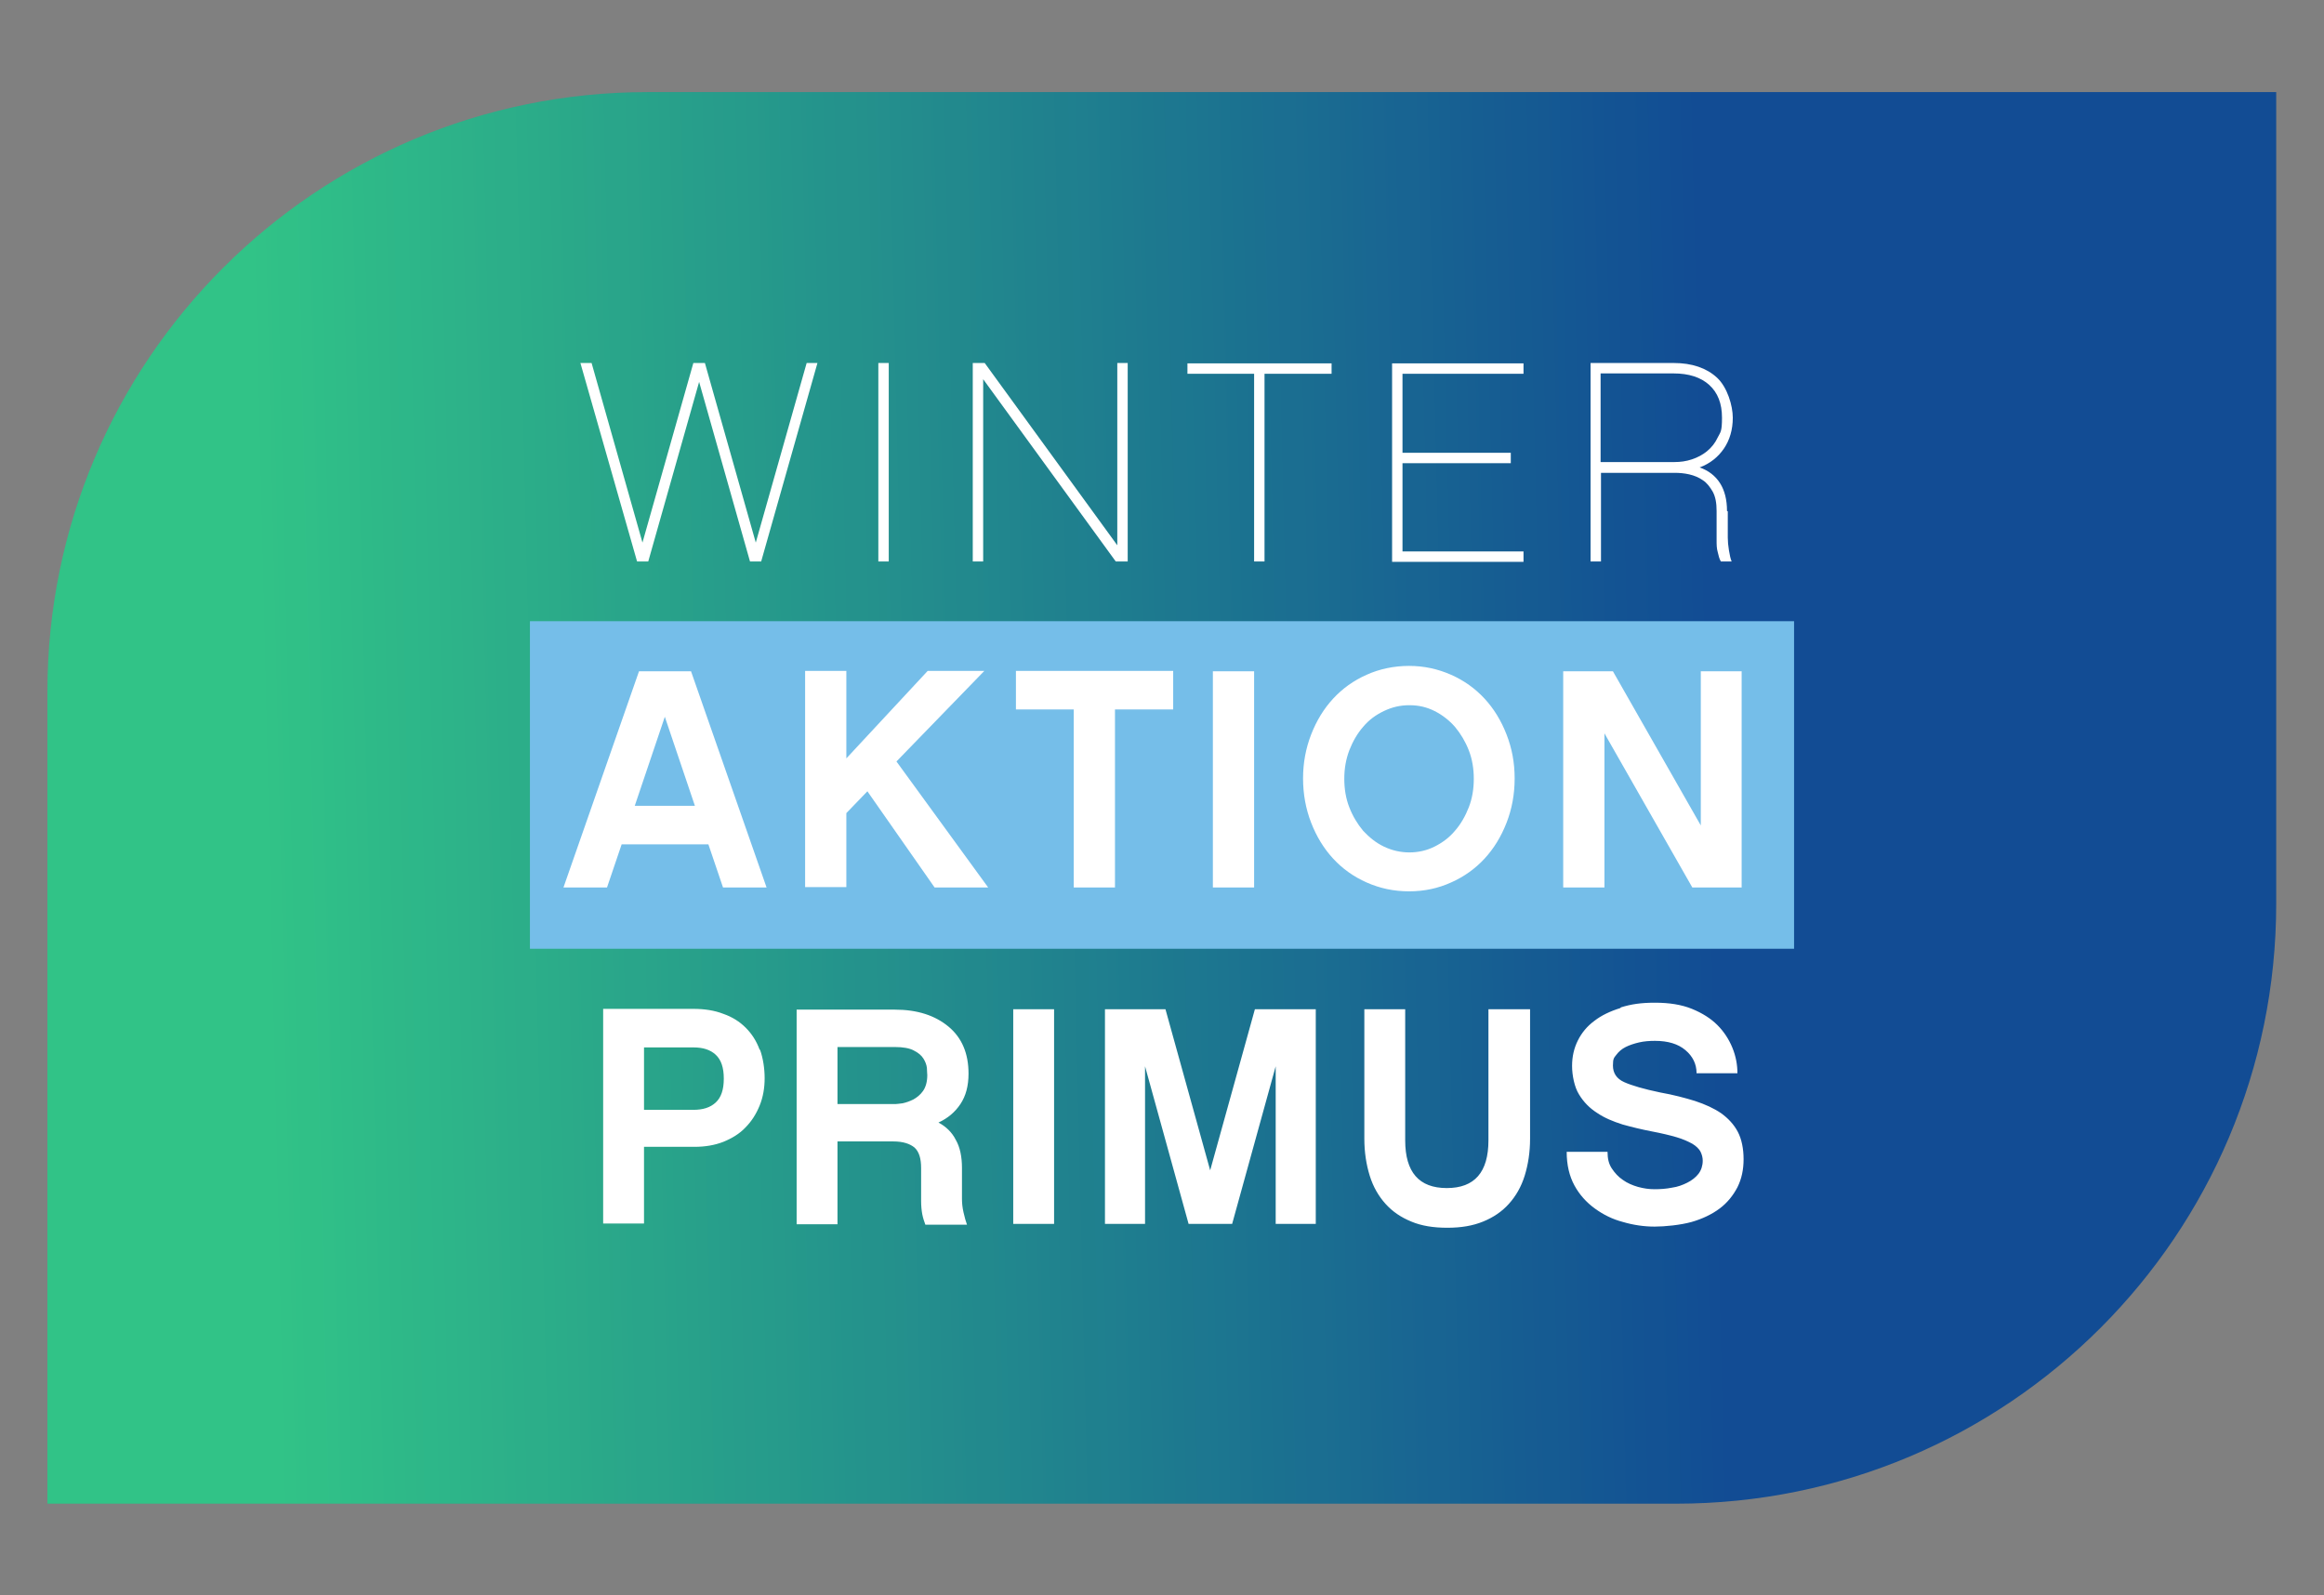 <?xml version="1.0" encoding="UTF-8"?>
<svg id="Layer_1" xmlns="http://www.w3.org/2000/svg" width="603" height="414" xmlns:xlink="http://www.w3.org/1999/xlink" version="1.1" viewBox="0 0 603 414">
  <rect x="0" y="0" width="603" height="414" fill="#808080" stroke="none"/>
  <!-- Generator: Adobe Illustrator 30.0.0, SVG Export Plug-In . SVG Version: 2.1.1 Build 123)  -->
  <defs>
    <style>
      .st0 {
        fill: none;
      }

      .st1 {
        fill: url(#linear-gradient);
      }

      .st2 {
        clip-path: url(#clippath-1);
      }

      .st3 {
        clip-path: url(#clippath-3);
      }

      .st4 {
        clip-path: url(#clippath-4);
      }

      .st5 {
        clip-path: url(#clippath-2);
      }

      .st6 {
        clip-path: url(#clippath-5);
      }

      .st7 {
        fill: #fff;
      }

      .st8 {
        opacity: .9;
      }

      .st9 {
        fill: #75bee9;
      }

      .st10 {
        clip-path: url(#clippath);
      }
    </style>
    <clipPath id="clippath">
      <rect class="st0" width="603" height="414"/>
    </clipPath>
    <clipPath id="clippath-1">
      <rect class="st0" width="603" height="414"/>
    </clipPath>
    <clipPath id="clippath-2">
      <rect class="st0" x="-15.7" y="14.9" width="607.3" height="384.3"/>
    </clipPath>
    <clipPath id="clippath-3">
      <path class="st0" d="M12.3,179.5C12.3,93.6,82,23.9,168,23.9h422.6v210.6c0,86-69.7,155.7-155.7,155.7H12.3v-210.6Z"/>
    </clipPath>
    <linearGradient id="linear-gradient" x1="0" y1="415.1" x2="1" y2="415.1" gradientTransform="translate(68.5 -155177.7) scale(374.4)" gradientUnits="userSpaceOnUse">
      <stop offset="0" stop-color="#28ca87"/>
      <stop offset="0" stop-color="#28ca87"/>
      <stop offset="1" stop-color="#054696"/>
      <stop offset="1" stop-color="#054696"/>
    </linearGradient>
    <clipPath id="clippath-4">
      <rect class="st0" x="137.5" y="161.2" width="328" height="85"/>
    </clipPath>
    <clipPath id="clippath-5">
      <rect class="st0" width="603" height="414"/>
    </clipPath>
  </defs>
  <g class="st10">
    <g class="st2">
      <g class="st8">
        <g class="st5">
          <g class="st3">
            <rect class="st1" x="9.8" y="19.8" width="583.4" height="374.3" transform="translate(-2.9 4.2) rotate(-.8)"/>
          </g>
        </g>
      </g>
      <path class="st7" d="M415.3,119.9v-23h18.9c4,0,7.1,1,9.3,3,2.2,2,3.3,4.8,3.3,8.5s-.4,3.7-1.1,5.1c-.7,1.5-1.6,2.6-2.8,3.6-1.1.9-2.4,1.6-3.9,2.1-1.5.5-3,.7-4.5.7h-19.2ZM448.1,132.6c0-2.9-.6-5.3-1.8-7.2-1.2-1.9-3-3.3-5.3-4.1,2.7-1,4.8-2.7,6.3-4.9,1.5-2.2,2.3-4.9,2.3-8s-1.4-7.9-4.1-10.4c-2.7-2.5-6.5-3.8-11.2-3.8h-21.6v51.5h2.7v-23h19.1c1.2,0,2.5.1,3.8.4,1.3.3,2.5.8,3.5,1.5,1.1.7,1.9,1.8,2.6,3,.7,1.3,1,2.9,1,5v7.5c0,1.2,0,2.2.3,3.2.2.9.4,1.7.8,2.4h2.8c-.3-.7-.5-1.7-.7-2.9-.2-1.2-.3-2.3-.3-3.3v-6.8ZM363.9,97h31.4v-2.7h-34.1v51.5h34.1v-2.7h-31.4v-22.9h28.1v-2.7h-28.1v-20.3ZM345.5,97v-2.7h-37.4v2.7h17.3v48.7h2.7v-48.7h17.4ZM292.6,94.2h-2.7v47.3l-34.4-47.3h-3.1v51.5h2.7v-47.3l34.4,47.3h3.1v-51.5ZM230.6,94.2h-2.7v51.5h2.7v-51.5ZM212.1,94.2h-2.8l-13.2,46.6-13.2-46.6h-3l-13.2,46.6-13.2-46.6h-2.9l14.7,51.5h2.9l13.2-46.6,13.2,46.6h2.9l14.6-51.5Z"/>
    </g>
    <rect class="st9" x="137.5" y="161.2" width="328" height="85"/>
    <g class="st4">
      <path class="st7" d="M452,174.2h-10.7v40l-22.8-40h-12.9v56.1h10.7v-40l22.8,40h12.8v-56.1ZM359.1,219.7c-2.1-1-3.8-2.4-5.4-4.1-1.5-1.8-2.7-3.8-3.6-6.1-.9-2.3-1.3-4.8-1.3-7.4s.4-5,1.3-7.4c.9-2.3,2.1-4.4,3.6-6.1,1.5-1.8,3.3-3.1,5.4-4.1,2.1-1,4.2-1.5,6.6-1.5s4.5.5,6.5,1.5c2,1,3.8,2.4,5.3,4.1,1.5,1.8,2.7,3.8,3.6,6.1.9,2.3,1.3,4.8,1.3,7.4s-.4,5.1-1.3,7.4c-.9,2.3-2.1,4.4-3.6,6.1-1.5,1.8-3.3,3.1-5.3,4.1-2,1-4.2,1.5-6.5,1.5s-4.5-.5-6.6-1.5M354.6,175.1c-3.4,1.5-6.3,3.6-8.7,6.2-2.4,2.6-4.3,5.7-5.7,9.3-1.4,3.6-2.1,7.4-2.1,11.4s.7,7.9,2.1,11.5c1.4,3.6,3.3,6.7,5.7,9.3,2.4,2.6,5.3,4.7,8.7,6.2,3.4,1.5,7,2.3,11,2.3s7.6-.8,10.9-2.3c3.4-1.5,6.3-3.6,8.7-6.2,2.4-2.6,4.3-5.7,5.7-9.3,1.4-3.6,2.1-7.4,2.1-11.5s-.7-7.8-2.1-11.4c-1.4-3.6-3.3-6.7-5.7-9.3-2.4-2.6-5.3-4.7-8.7-6.2-3.4-1.5-7-2.3-10.9-2.3s-7.7.8-11,2.3M325.4,174.2h-10.7v56.1h10.7v-56.1ZM304.4,184.1v-10h-40.8v10h15v46.2h10.7v-46.2h15ZM225.1,205.4l17.4,24.9h13.9l-23.8-32.7,22.8-23.5h-14.7l-21.1,22.7v-22.7h-10.7v56.1h10.7v-19.2l5.5-5.7ZM180.4,209.1h-15.7l7.8-23.1,7.8,23.1ZM183.8,219.1l3.8,11.2h11.3l-19.6-56.1h-13.5l-19.6,56.1h11.3l3.8-11.2h22.4Z"/>
    </g>
    <g class="st6">
      <path class="st7" d="M420.4,261.6c-2.6.8-4.9,1.9-6.7,3.3-1.9,1.4-3.3,3.1-4.3,5.1-1,2-1.5,4.2-1.5,6.6s.6,5.5,1.8,7.4c1.2,2,2.8,3.6,4.7,4.8,1.9,1.3,4.1,2.2,6.6,3,2.5.7,5,1.3,7.6,1.8s4.7,1,6.4,1.5c1.7.5,3,1.1,4.1,1.7,1,.6,1.7,1.3,2.1,2,.4.8.6,1.6.6,2.4,0,1.3-.4,2.5-1.1,3.4-.7.9-1.7,1.7-2.9,2.3-1.2.6-2.5,1.1-4,1.3-1.5.3-3,.4-4.5.4s-2.8-.2-4.3-.6c-1.4-.4-2.8-1-3.9-1.8-1.2-.8-2.1-1.8-2.9-3-.8-1.2-1.1-2.6-1.1-4.3h-10.6c0,3.4.7,6.3,2,8.7,1.3,2.4,3.1,4.4,5.3,6,2.2,1.6,4.6,2.8,7.3,3.5,2.7.8,5.5,1.2,8.2,1.2s6.7-.4,9.6-1.2c2.8-.8,5.3-2,7.3-3.5,2-1.5,3.5-3.4,4.6-5.5,1.1-2.2,1.6-4.6,1.6-7.3s-.5-5.2-1.5-7.1c-1-1.9-2.5-3.5-4.3-4.8-1.9-1.3-4.1-2.3-6.8-3.2-2.6-.8-5.6-1.6-9-2.2-4.3-.9-7.4-1.8-9.4-2.7-2-.9-2.9-2.4-2.9-4.3s.3-2,.9-2.8c.6-.8,1.4-1.5,2.4-2,1-.5,2.2-.9,3.5-1.2,1.3-.3,2.7-.4,4.1-.4,3.4,0,6,.8,7.9,2.4,1.9,1.6,2.9,3.6,2.9,6h10.6c0-2.2-.4-4.4-1.3-6.6-.9-2.2-2.2-4.2-3.9-5.9-1.7-1.7-3.9-3.1-6.6-4.2-2.7-1.1-5.9-1.6-9.6-1.6s-6.2.4-8.8,1.2M396.8,261.9h-10.6v34c0,8.3-3.6,12.4-10.8,12.4s-10.8-4.1-10.8-12.4v-34h-10.6v33.6c0,3.5.5,6.7,1.4,9.6.9,2.9,2.3,5.3,4.1,7.3,1.8,2,4,3.5,6.7,4.6,2.6,1.1,5.7,1.6,9.3,1.6s6.6-.5,9.3-1.6c2.7-1.1,4.9-2.6,6.7-4.6,1.8-2,3.2-4.4,4.1-7.3.9-2.9,1.4-6.1,1.4-9.6v-33.6ZM341.4,261.9h-15.8l-11.6,41.8-11.6-41.8h-15.7v55.7h10.4v-40.9l11.3,40.9h11.3l11.3-40.9v40.9h10.4v-55.7ZM273.5,261.9h-10.6v55.7h10.6v-55.7ZM217.3,286.5v-14.8h14.9c2.1,0,3.8.3,4.9.9,1.2.6,2,1.3,2.5,2.1.5.8.8,1.6.9,2.4,0,.8.1,1.4.1,1.9,0,1.7-.4,3.1-1.1,4.1-.7,1-1.6,1.7-2.5,2.2-1,.5-1.9.8-2.8,1-.9.1-1.5.2-1.8.2h-15.1ZM249.6,303.1c0-2.9-.5-5.4-1.6-7.3-1-2-2.6-3.5-4.5-4.5,2.4-1.1,4.3-2.7,5.7-4.8,1.4-2.1,2.1-4.7,2.1-7.9,0-5.2-1.7-9.3-5.2-12.2-3.5-2.9-8.1-4.4-13.9-4.4h-25.5v55.7h10.6v-21.5h14.5c2.5,0,4.3.6,5.5,1.6,1.2,1.1,1.7,2.9,1.7,5.3v8.5c0,1.3.1,2.4.3,3.5.2,1,.5,1.9.8,2.7h10.8c-.3-.8-.6-1.9-.9-3.2-.3-1.3-.4-2.5-.4-3.5v-7.8ZM179.9,271.8c2.5,0,4.4.6,5.8,1.9,1.4,1.3,2.1,3.3,2.1,6.2s-.7,4.9-2.1,6.2c-1.4,1.3-3.3,1.9-5.8,1.9h-12.8v-16.2h12.8ZM197.1,272.4c-.8-2.2-2-4.1-3.6-5.7-1.6-1.6-3.5-2.8-5.8-3.6-2.3-.9-4.9-1.3-7.8-1.3h-23.4v55.7h10.6v-19.9h13.1c2.7,0,5.2-.4,7.5-1.3,2.2-.9,4.2-2.1,5.7-3.7,1.6-1.6,2.8-3.5,3.7-5.7.9-2.2,1.3-4.6,1.3-7.1s-.4-5.2-1.2-7.4"/>
    </g>
  </g>
</svg>